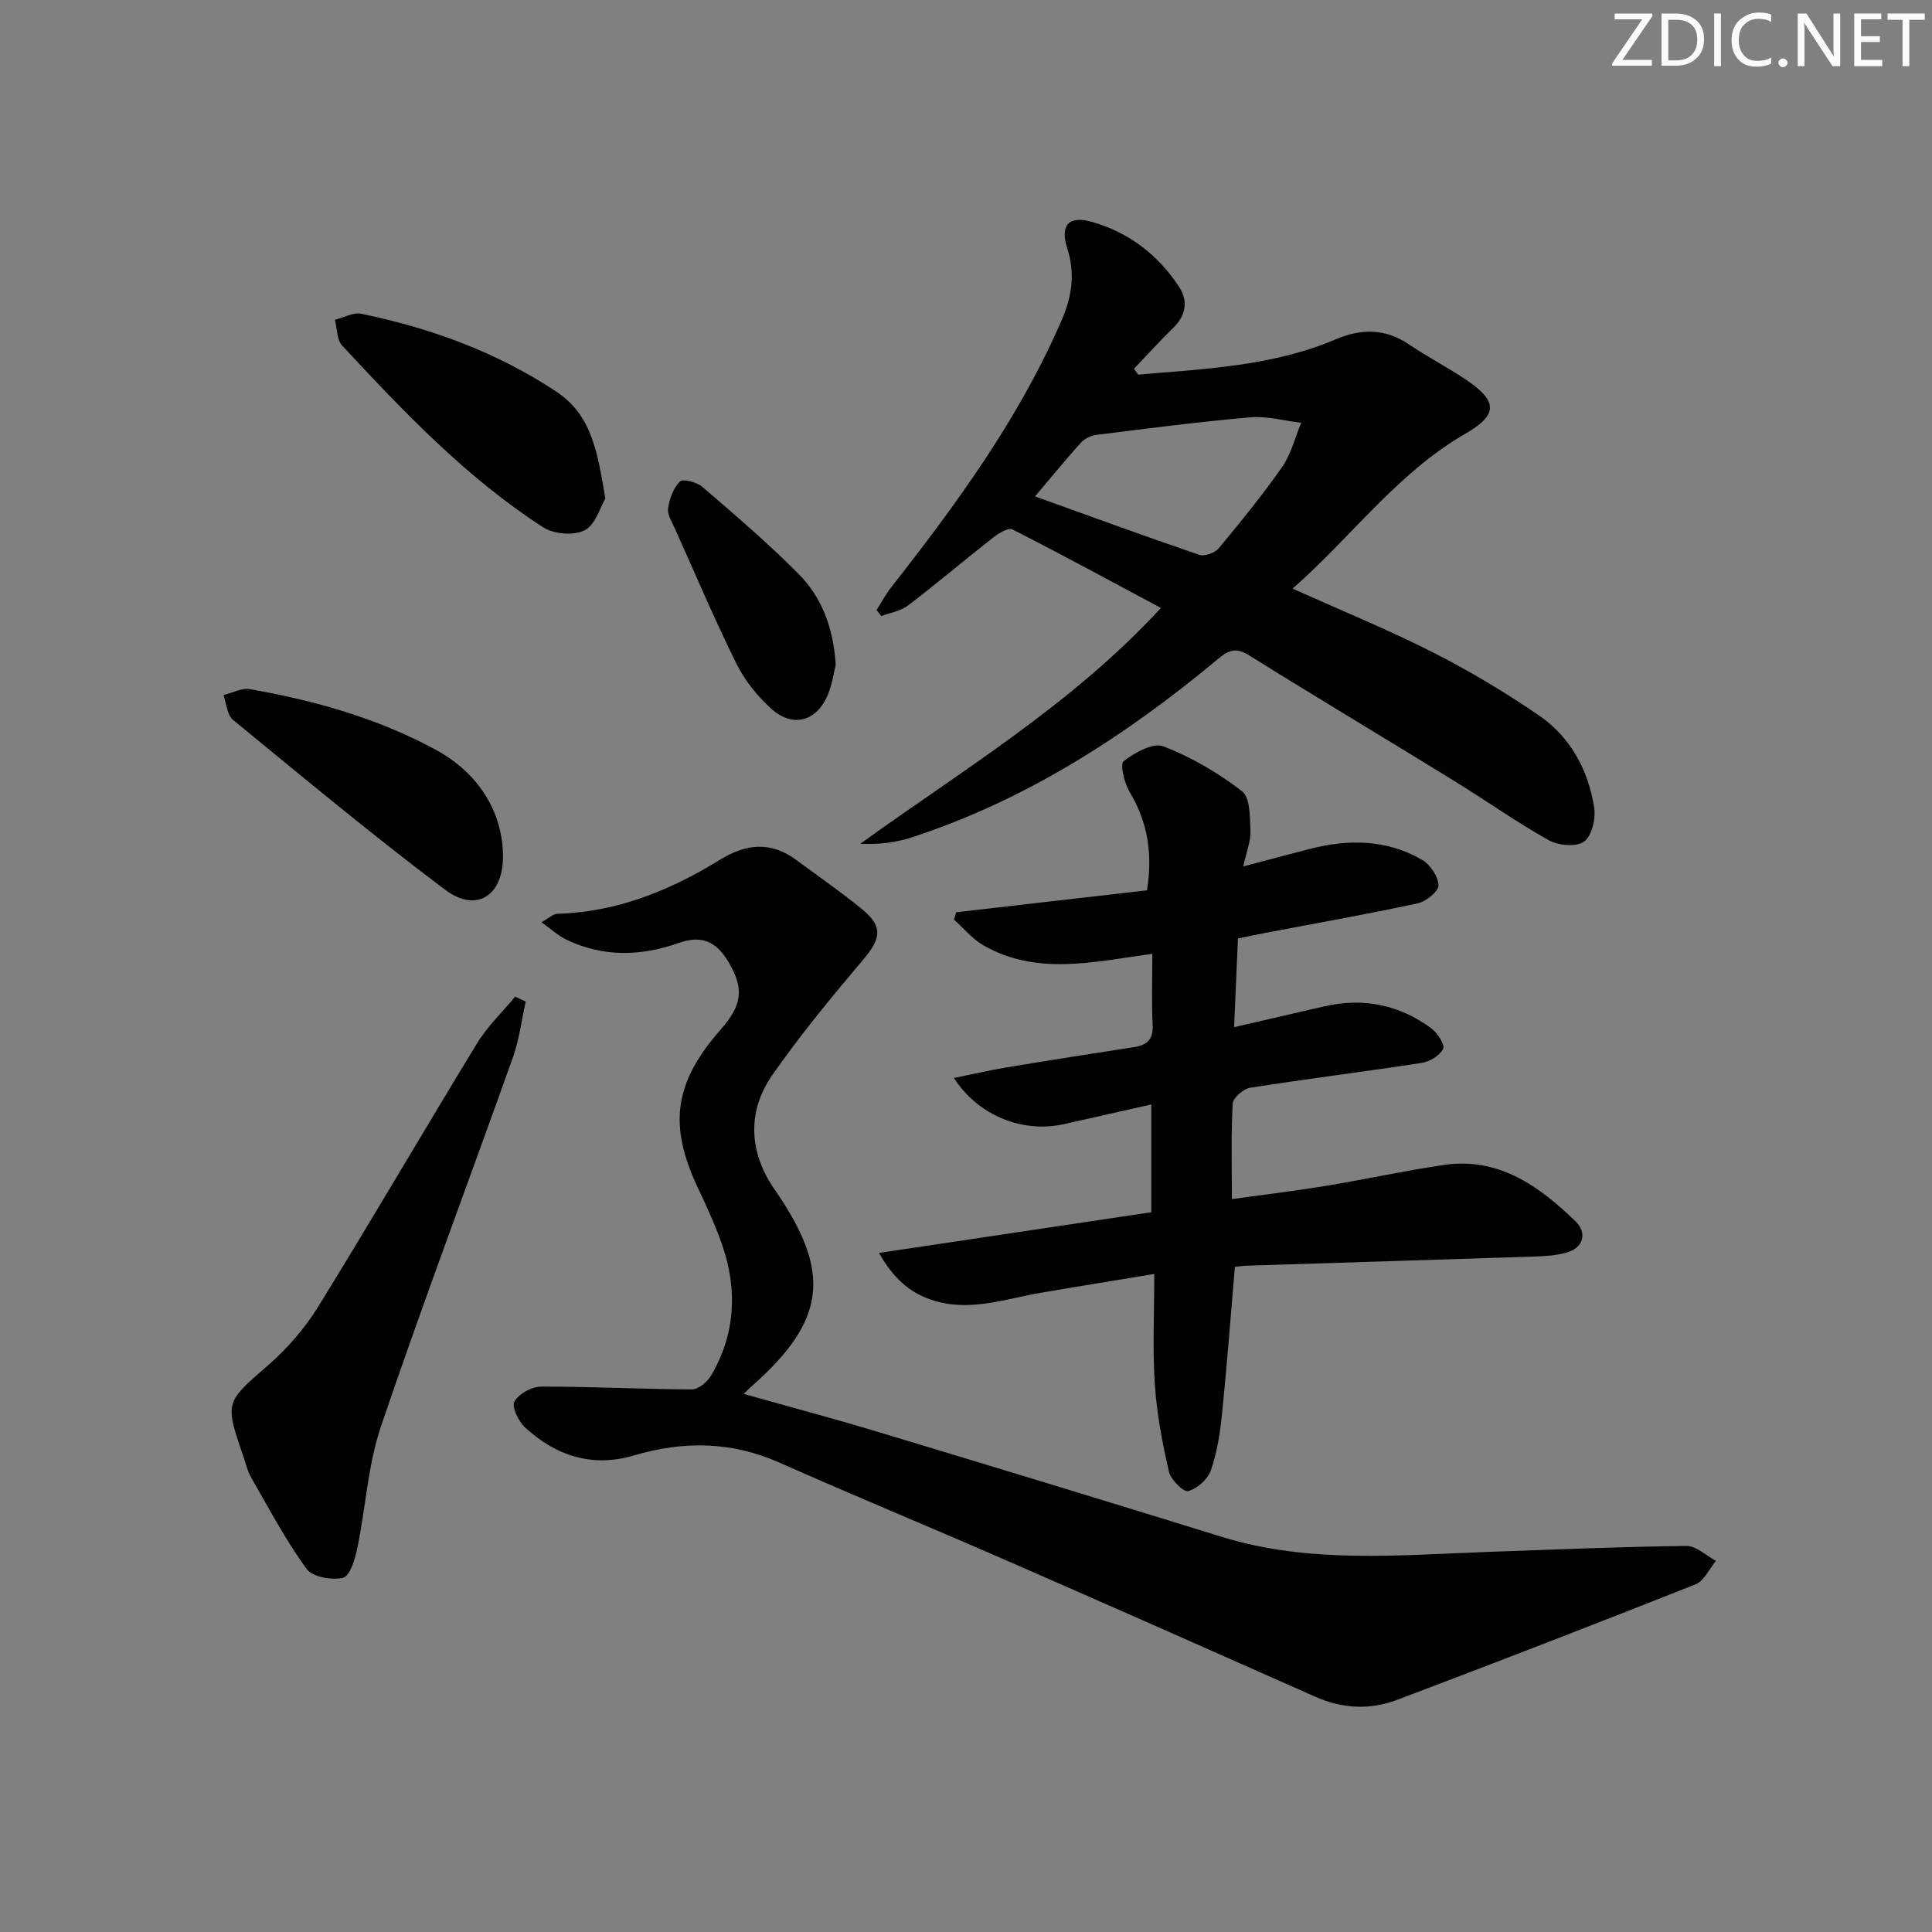 <svg enable-background="new 0 0 400 400" viewBox="0 0 400 400" xmlns="http://www.w3.org/2000/svg"><rect x="0" y="0" width="400" height="400" fill="#808080" stroke="none"/><g fill="#fafbfc"><path d="m342.2 3.2-6.3 9.2h6.1v1.2h-8.2v-.5l6.2-9.1h-5.7v-1.2h7.8v.4z"/><path d="m344 13.7v-10.9h3.1c1.6 0 3 .5 4.1 1.4 1.1 1 1.6 2.2 1.6 3.9s-.5 3-1.6 4-2.5 1.5-4.2 1.5h-3zm1.4-9.6v8.4h1.6c1.4 0 2.5-.4 3.2-1.1.8-.8 1.2-1.8 1.2-3.2s-.4-2.4-1.2-3.1-1.8-1-3.1-1z"/><path d="m356.3 2.8v10.9h-1.4v-10.9z"/><path d="m366.6 13.2c-.8.4-1.8.6-3 .6-1.6 0-2.8-.5-3.7-1.5s-1.4-2.3-1.4-3.9c0-1.7.5-3.2 1.6-4.2s2.4-1.6 4-1.6c1 0 1.9.1 2.6.4v1.5c-.8-.4-1.6-.6-2.6-.6-1.2 0-2.2.4-3 1.2s-1.1 1.9-1.1 3.3c0 1.3.4 2.3 1.1 3.1s1.6 1.1 2.8 1.1c1.1 0 2-.2 2.8-.7v1.3z"/><path d="m368.2 13c0-.3.1-.5.3-.6.2-.2.4-.3.6-.3.3 0 .5.1.7.3s.3.4.3.6-.1.5-.3.6c-.2.2-.4.3-.7.3s-.5-.1-.6-.3c-.2-.2-.3-.4-.3-.6z"/><path d="m381.1 13.7h-1.7l-5.5-8.4c-.2-.2-.3-.5-.4-.7 0 .2.1.8.1 1.5v7.6h-1.4v-10.9h1.8l5.3 8.3c.3.4.4.6.4.8 0-.3-.1-.8-.1-1.6v-7.5h1.4v10.9z"/><path d="m389.7 13.7h-5.8v-10.9h5.6v1.2h-4.2v3.5h3.9v1.2h-3.9v3.7h4.4z"/><path d="m398.4 4.1h-3.1v9.6h-1.4v-9.6h-3.1v-1.3h7.7v1.3z"/></g><path d="m112.11 190.94c1.63-.9 2.43-1.73 3.26-1.75 12.32-.34 23.33-4.81 33.57-11.12 5.67-3.49 10.71-3.9 16.05.07 4.53 3.37 9.21 6.57 13.56 10.16 4.31 3.56 3.84 6.05.17 10.38-6.54 7.72-13 15.56-18.78 23.84-5.39 7.72-4.83 16.17.46 23.79 11.77 17 10.77 26.95-4.65 40.59-.48.42-.93.87-1.79 1.69 9.46 2.66 18.51 5.07 27.48 7.77 23.83 7.19 47.65 14.43 71.42 21.8 18.24 5.66 36.84 3.79 55.41 3.14 13.63-.48 27.26-1.07 40.9-1.23 2.02-.02 4.06 2.01 6.1 3.09-1.39 1.66-2.45 4.16-4.22 4.86-20.52 8.14-41.12 16.1-61.77 23.91-5.63 2.13-11.38 1.85-17.01-.66-21.4-9.51-42.82-18.99-64.28-28.36-15.51-6.78-31.17-13.24-46.64-20.1-9.94-4.41-19.86-4.51-30.13-1.47-8.57 2.54-16.15.09-22.54-5.84-1.35-1.25-2.78-4.24-2.18-5.32.89-1.6 3.56-3.09 5.48-3.1 10.42-.02 20.83.54 31.25.58 1.35.01 3.2-1.53 3.98-2.85 5.02-8.54 5.52-17.63 2.37-26.88-1.39-4.08-3.22-8.02-5.06-11.93-6.19-13.09-4.97-21.86 4.73-32.89 4.53-5.15 4.76-8.52 1.59-13.91-2.48-4.21-5.47-5.67-10.31-3.97-7.77 2.74-15.65 3-23.27-.69-1.67-.79-3.08-2.12-5.15-3.6z" fill="#010102"/><path d="m257.4 179.39c5.22-1.38 9.52-2.54 13.83-3.64 8-2.05 15.89-1.97 23.17 2.26 1.69.98 3.38 3.45 3.42 5.28.03 1.26-2.6 3.38-4.34 3.75-10.36 2.23-20.82 4.07-31.24 6.05-1.93.37-3.84.78-5.93 1.21-.27 6.04-.52 11.79-.81 18.36 6.53-1.51 12.59-2.9 18.64-4.3 8.1-1.87 15.56-.34 22.21 4.55 1.27.94 2.86 3.42 2.44 4.25-.71 1.4-2.81 2.65-4.49 2.91-11.81 1.82-23.67 3.28-35.48 5.14-1.39.22-3.53 2.08-3.6 3.28-.36 6.29-.17 12.61-.17 19.77 6.75-.94 13.08-1.69 19.36-2.72 8.19-1.35 16.31-3.15 24.51-4.35 11.39-1.67 19.79 4.41 27.32 11.72 2.29 2.23 1.81 5.44-2.05 6.47-2.05.55-4.24.7-6.38.77-19.95.66-39.9 1.26-59.85 1.9-.8.03-1.6.17-2.29.25-.88 10.31-1.64 20.38-2.66 30.43-.4 3.95-1.02 7.96-2.31 11.68-.64 1.85-2.83 3.8-4.7 4.31-.95.26-3.61-2.37-3.99-4.04-1.36-5.95-2.52-12.02-2.92-18.1-.48-7.27-.11-14.6-.11-22.82-8.35 1.38-15.96 2.6-23.57 3.91-7.48 1.28-14.83 4.06-22.58 1.44-4.6-1.56-7.85-4.46-10.85-9.7 19.41-2.9 37.83-5.66 56.38-8.43 0-7.51 0-14.47 0-22.31-6.26 1.41-12.17 2.75-18.08 4.07-8.48 1.9-17.72-1.69-22.78-9.55 3.82-.78 7.24-1.58 10.7-2.16 8.84-1.47 17.69-2.87 26.54-4.23 2.7-.41 4.05-1.53 3.9-4.56-.24-4.79-.06-9.59-.06-14.76-12.16 1.66-23.91 4.58-34.98-1.76-2.3-1.32-4.08-3.54-6.1-5.34.16-.5.32-1.01.48-1.51 13.19-1.52 26.38-3.03 39.49-4.54 1.23-7.71.11-14.17-3.57-20.32-1.11-1.85-2.07-5.78-1.26-6.41 2.27-1.78 6.1-3.9 8.23-3.08 5.79 2.24 11.35 5.49 16.27 9.29 1.72 1.32 1.63 5.39 1.76 8.24.09 2.06-.81 4.17-1.5 7.34z" fill="#010102"/><path d="m235.65 77.56c13.84-1.19 27.79-1.74 40.88-7.3 5.23-2.22 10.22-2.32 15.14 1.02 3.85 2.61 8.02 4.75 11.88 7.35 6.59 4.45 6.62 7.25-.17 11.17-14.12 8.15-23.52 21.33-35.76 32.06 10.15 4.57 19.81 8.52 29.08 13.22 7.54 3.83 14.86 8.21 21.84 12.98 6.59 4.5 10.3 11.33 11.52 19.15.36 2.29-.5 5.9-2.11 7.04-1.62 1.15-5.35.81-7.35-.32-6.81-3.82-13.2-8.37-19.86-12.46-14.02-8.63-28.16-17.07-42.13-25.79-2.7-1.69-4.23-1.09-6.43.75-19.06 15.87-39.66 29.18-63.43 36.95-3.31 1.08-6.84 1.47-10.64 1.32 21.34-15.41 43.9-28.88 62.24-48.83-10.3-5.51-20.46-11.03-30.76-16.27-.84-.43-2.87.84-4.01 1.73-5.89 4.61-11.59 9.46-17.54 14-1.53 1.17-3.7 1.51-5.57 2.23-.33-.42-.65-.84-.98-1.26.98-1.54 1.83-3.18 2.95-4.61 13.58-17.31 26.52-35 35.35-55.36 2.16-4.99 2.84-9.69 1.17-14.93-1.52-4.78.29-6.84 5.15-5.45 7.57 2.15 13.64 6.8 17.98 13.4 1.97 2.99 1.46 5.95-1.21 8.56-2.79 2.72-5.41 5.62-8.1 8.44.27.4.57.8.87 1.21zm-21.36 25.22c11.56 4.15 22.74 8.25 34.01 12.09 1.09.37 3.22-.39 4.01-1.34 4.56-5.49 9.08-11.03 13.16-16.88 1.85-2.66 2.65-6.05 3.92-9.11-3.5-.42-7.06-1.44-10.5-1.14-10.71.93-21.39 2.32-32.06 3.66-1.12.14-2.4.87-3.17 1.73-3.1 3.45-6.04 7.05-9.37 10.99z" fill="#010102"/><path d="m108.84 207.37c-.86 3.86-1.33 7.86-2.65 11.56-9.07 25.47-18.62 50.77-27.31 76.36-2.73 8.06-3.17 16.88-4.91 25.29-.46 2.24-1.54 5.76-2.94 6.09-2.34.54-6.35-.16-7.57-1.85-4.33-5.98-7.81-12.58-11.51-19-.73-1.27-1.05-2.79-1.54-4.2-3.94-11.46-3.75-11.25 5.11-18.97 3.94-3.44 7.55-7.58 10.3-12.02 11.18-18.1 21.88-36.49 32.97-54.65 2.14-3.51 5.23-6.44 7.87-9.64.72.34 1.45.68 2.18 1.03z" fill="#010102"/><path d="m125.33 103.2c-1.01 1.7-1.98 5.36-4.25 6.57-2.2 1.17-6.4.83-8.6-.58-15.9-10.26-28.86-23.89-41.64-37.64-1.12-1.21-1.03-3.53-1.5-5.34 1.82-.45 3.78-1.59 5.44-1.25 14.37 2.96 27.97 7.91 40.32 16.06 7.59 5.01 8.63 12.9 10.23 22.18z" fill="#010102"/><path d="m104.14 177.31c.02 8.15-5.5 11.78-12.01 6.88-14.97-11.25-29.39-23.26-43.88-35.14-1.24-1.01-1.36-3.39-1.99-5.14 1.83-.44 3.78-1.52 5.49-1.23 13.43 2.36 26.49 6.04 38.54 12.59 8.89 4.85 13.83 12.99 13.85 22.04z" fill="#010102"/><path d="m173.03 137.63c-.4 1.57-.73 4.09-1.69 6.34-2.29 5.4-7.22 6.74-11.61 2.81-2.89-2.6-5.51-5.85-7.23-9.32-4.56-9.2-8.57-18.66-12.77-28.04-.61-1.36-1.61-2.88-1.41-4.18.3-1.98 1.09-4.22 2.45-5.55.63-.62 3.52.14 4.66 1.12 6.78 5.84 13.62 11.67 19.91 18.02 4.76 4.81 7.2 11.05 7.69 18.8z" fill="#010102"/></svg>
